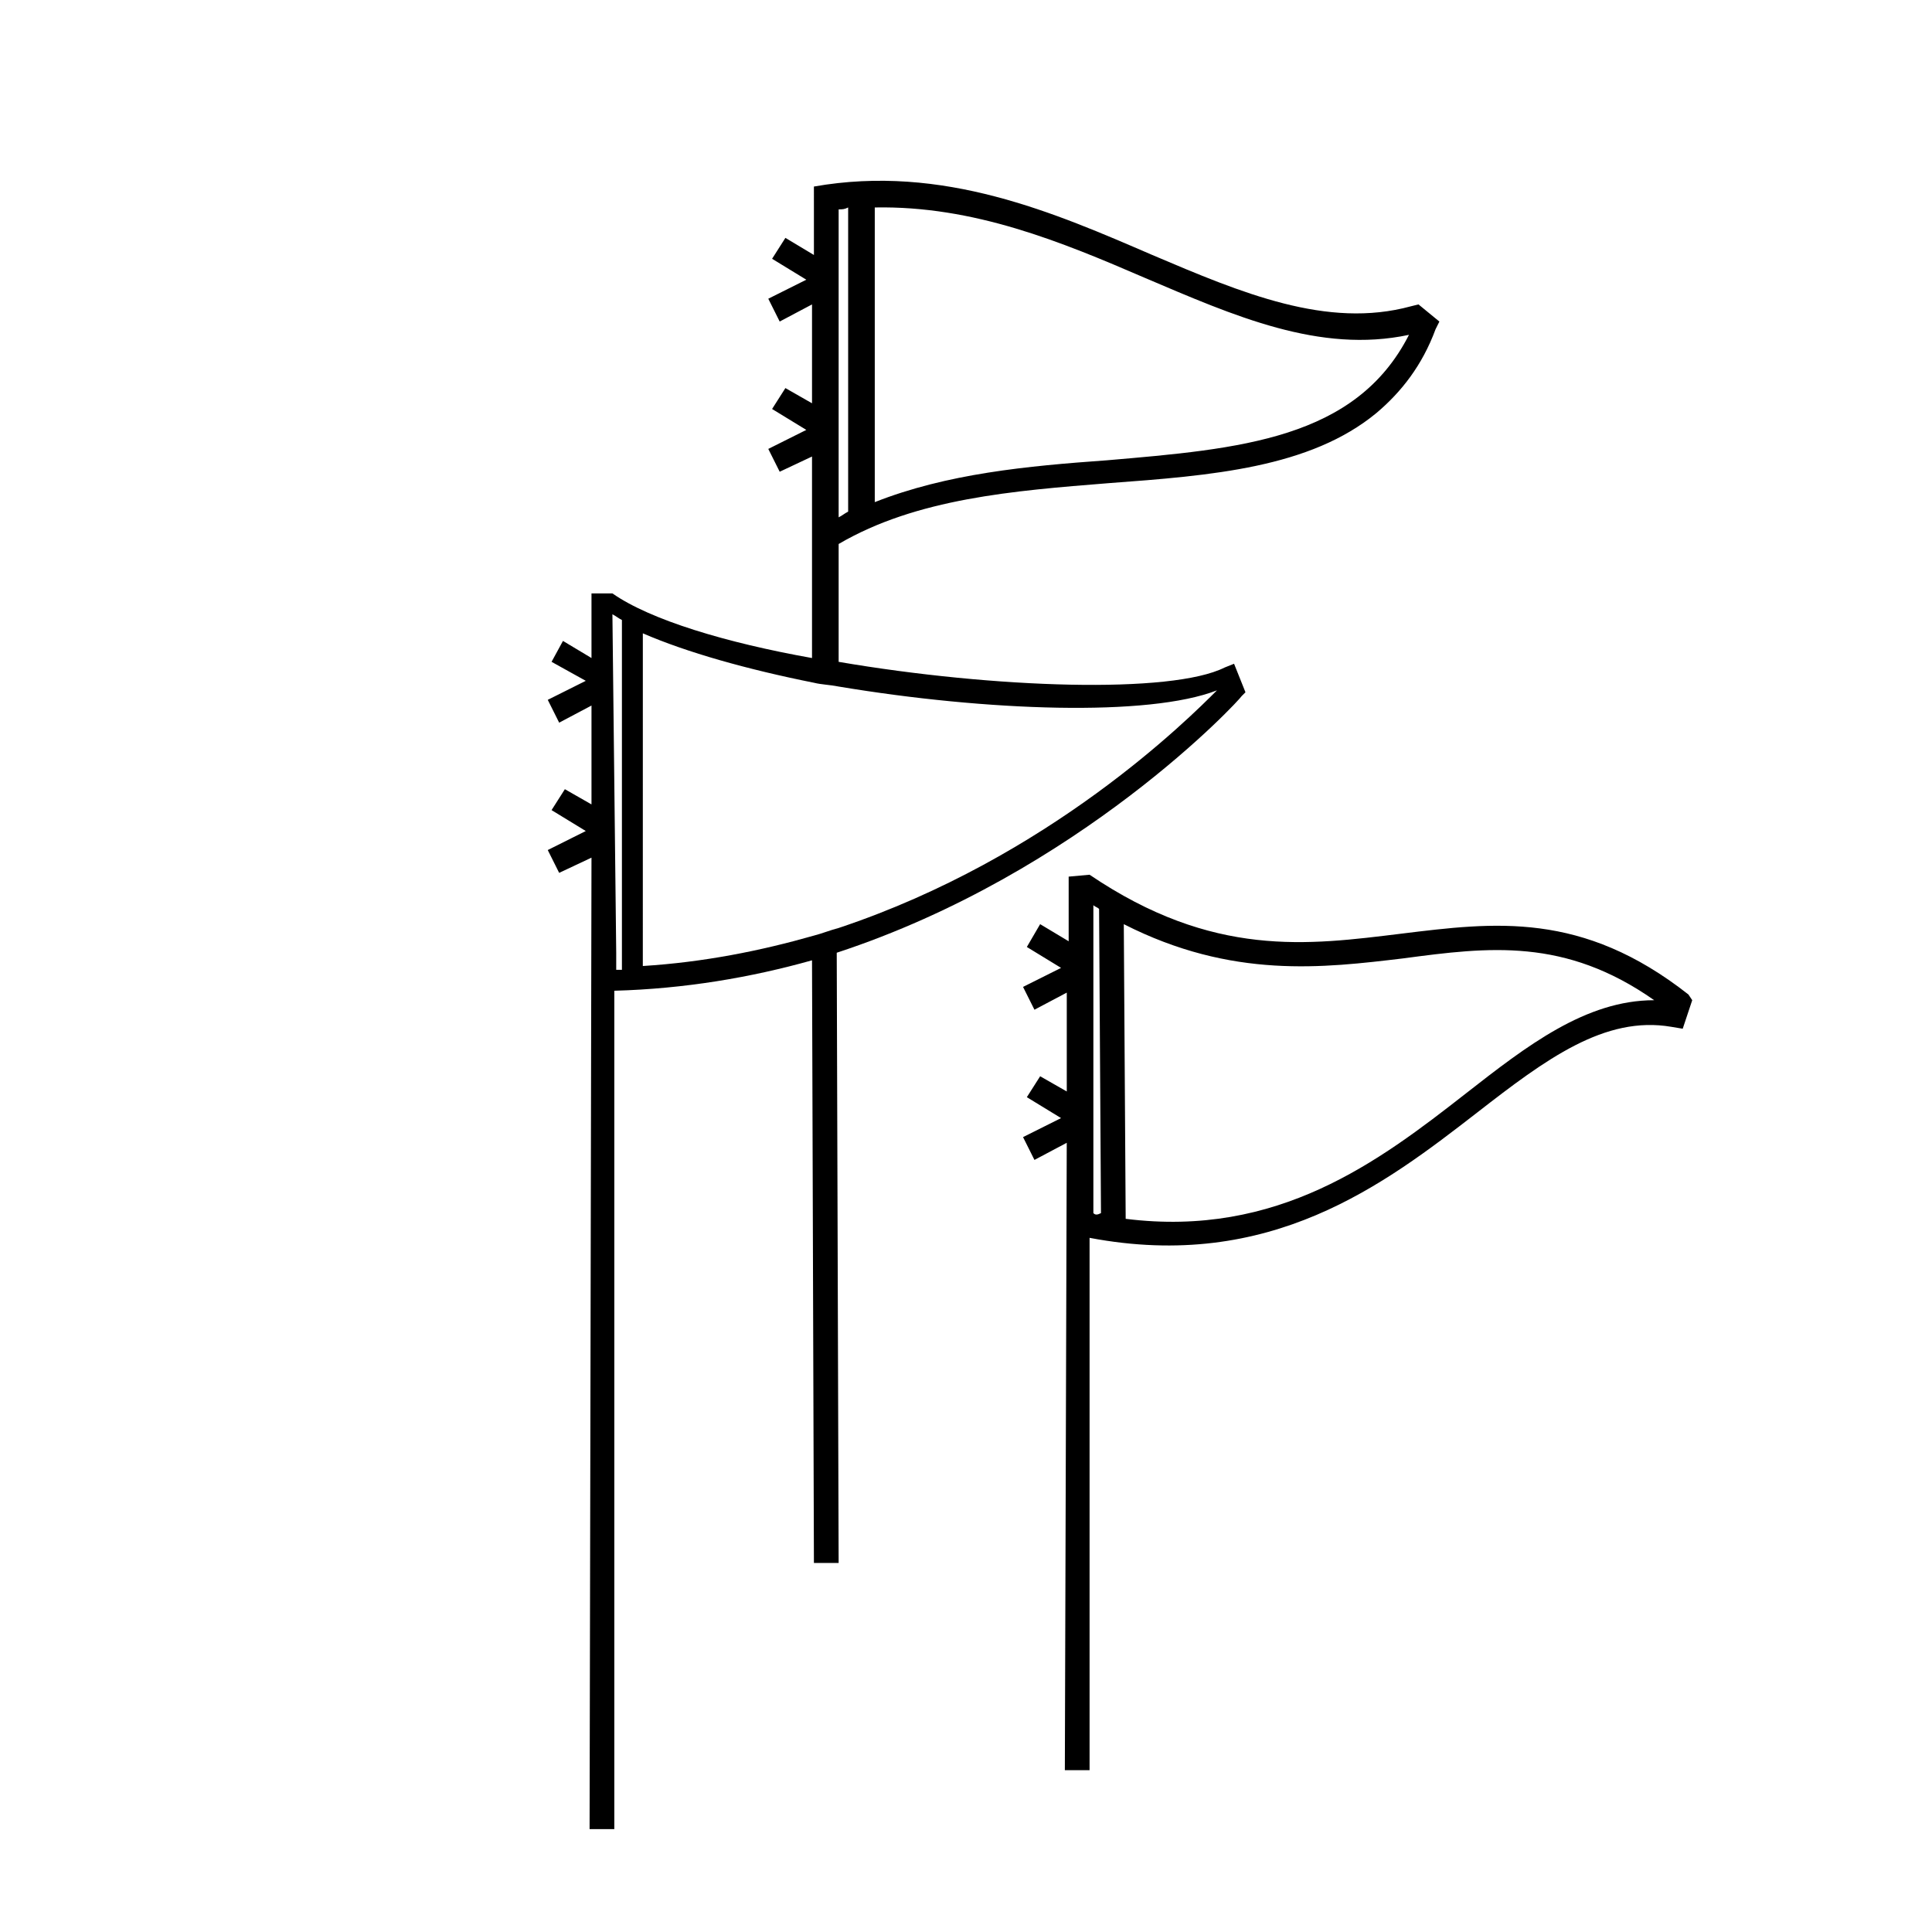 <?xml version="1.0" encoding="UTF-8"?>
<!-- Uploaded to: SVG Find, www.svgrepo.com, Generator: SVG Find Mixer Tools -->
<svg fill="#000000" width="800px" height="800px" version="1.1" viewBox="144 144 512 512" xmlns="http://www.w3.org/2000/svg">
 <g>
  <path d="m426.7 446.85-0.504 166.26h6.551v-141.07c47.863 9.07 78.09-14.105 102.78-33.25 18.137-14.105 33.754-25.695 51.387-22.672l3.023 0.504 2.519-7.559-1.008-1.512c-28.215-22.168-51.387-19.145-76.074-16.121-24.688 3.023-49.879 6.551-82.625-15.617l-5.543 0.504v17.129l-7.559-4.535-3.523 6.047 9.07 5.543-10.078 5.039 3.023 6.047 8.566-4.535v26.199l-7.055-4.031-3.527 5.543 9.07 5.543-10.078 5.039 3.023 6.047zm15.117-57.938c28.719 14.609 52.898 11.586 74.059 9.07 22.672-3.023 42.824-5.543 66.504 11.082-18.137 0-33.754 12.09-49.879 24.688-23.176 18.137-49.879 38.289-90.184 33.25zm-8.062 76.578v-81.617c0.504 0.504 1.008 0.504 1.512 1.008l0.504 80.609c-1.008 0.504-1.512 0.504-2.016 0z"/>
  <path d="m519.91 224.67-2.016 0.504c-22.168 6.047-44.84-3.527-68.52-13.602-25.695-11.082-55.418-24.184-89.68-18.137l0.004 18.137-7.559-4.535-3.527 5.543 9.07 5.543-10.078 5.039 3.023 6.047 8.566-4.535v26.199l-7.055-4.031-3.527 5.543 9.07 5.543-10.078 5.039 3.023 6.047 8.566-4.031v53.402c-22.672-4.031-42.824-10.078-52.898-17.129h-5.543v17.129l-7.559-4.535-3.023 5.539 9.07 5.035-10.078 5.039 3.023 6.047 8.566-4.535v26.199l-7.055-4.031-3.527 5.543 9.07 5.543-10.078 5.039 3.023 6.047 8.566-4.031-0.504 257.45h6.551v-222.18c18.641-0.504 36.273-3.527 52.395-8.062l0.504 159.71h6.551l-0.504-161.72c64.484-21.16 106.8-67.008 107.31-68.016l1.008-1.008-3.023-7.559-2.519 1.008c-14.105 7.055-60.961 5.543-102.27-1.512v-31.234c20.656-12.09 46.352-14.105 71.539-16.121 27.207-2.016 53.402-4.031 71.039-18.641 6.551-5.543 12.09-12.594 15.617-22.168l1.008-2.016zm-210.59 176.34h-2.016v-4.535l-1.008-89.68c1.008 0.504 1.512 1.008 2.519 1.512v92.703zm56.93-75.07c39.297 6.551 82.121 8.062 100.26 1.008-7.555 7.559-44.332 44.336-100.26 62.977-2.016 0.504-4.535 1.512-6.551 2.016-14.105 4.031-29.223 7.055-45.344 8.062l0.004-88.168c11.586 5.039 27.711 9.574 45.344 13.098 2.016 0.504 4.027 0.504 6.547 1.008zm0-44.84v-81.617c1.008 0 1.512 0 2.519-0.504v80.609c-1.008 0.508-1.512 1.008-2.519 1.512zm71.039-15.113c-21.16 1.512-42.32 3.527-61.465 11.082v-78.09c26.199-0.504 49.375 9.07 71.539 18.641 23.68 10.078 46.352 20.152 70.031 15.113-14.105 27.711-44.84 30.23-80.105 33.254z"/>
 </g>
</svg>